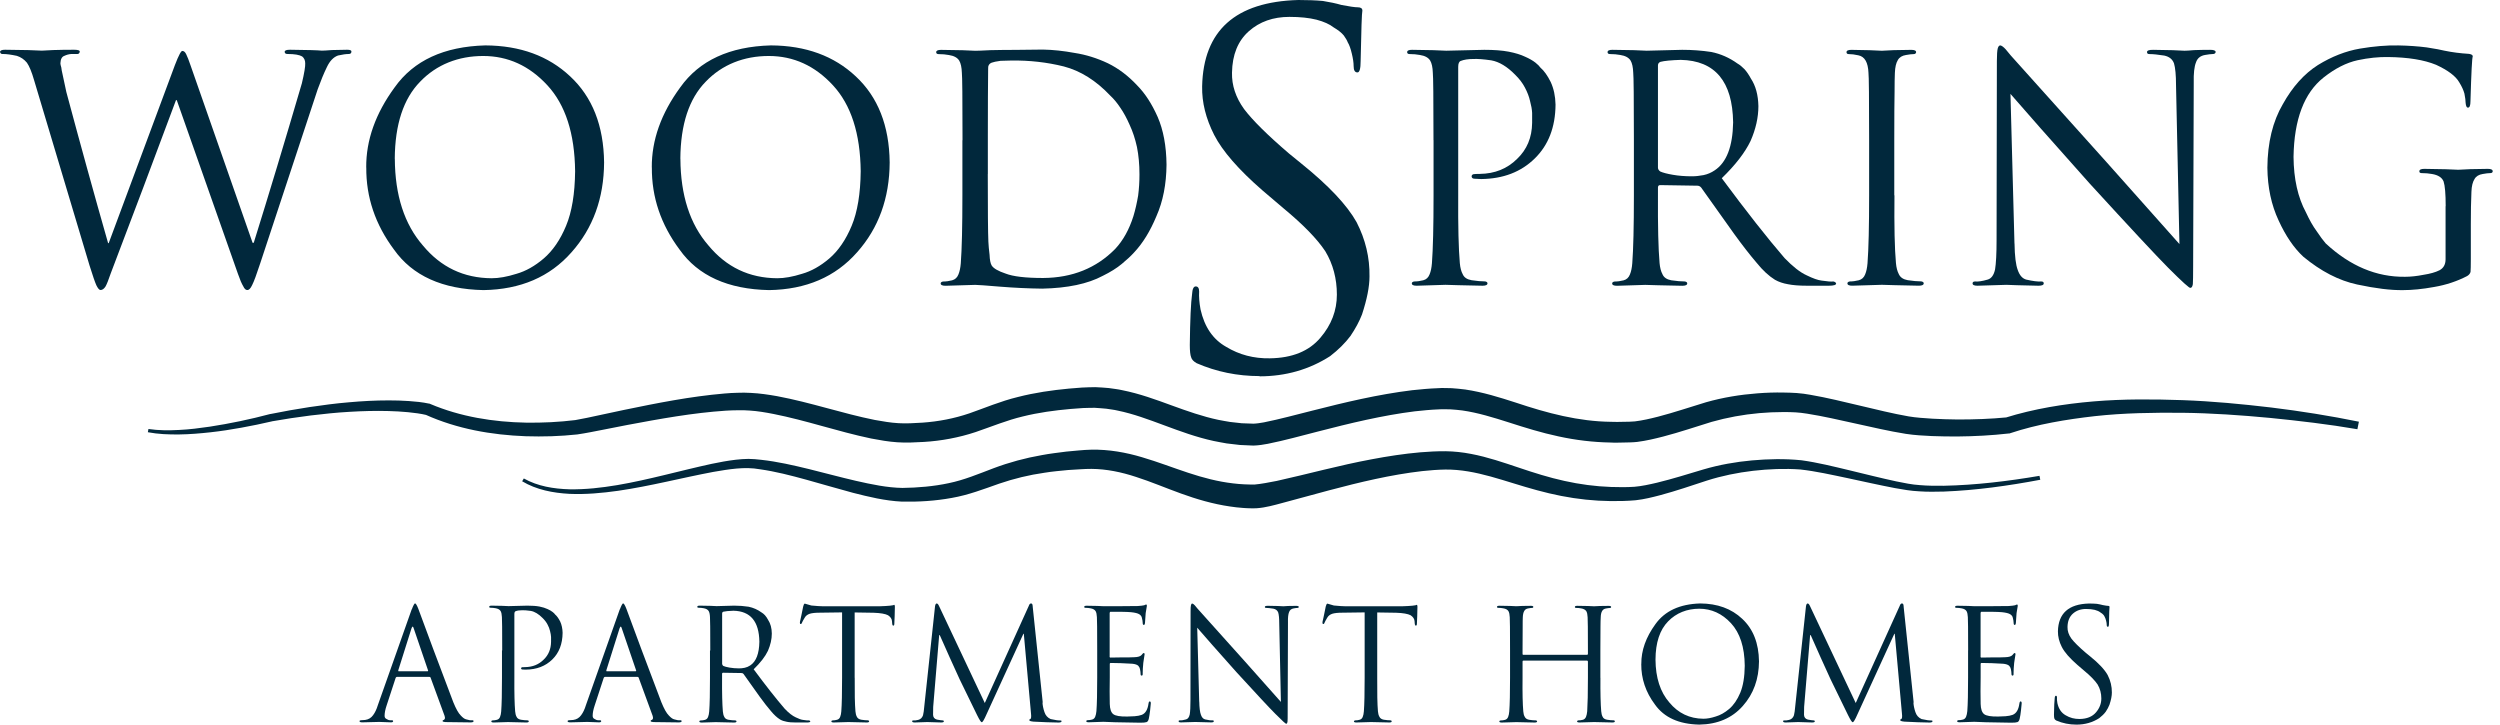 <svg width="276" height="80" viewBox="0 0 276 80" fill="none" xmlns="http://www.w3.org/2000/svg">
<path d="M27.881 26.804H28.013C29.652 21.557 31.423 15.689 33.326 9.199C33.597 8.056 33.716 7.316 33.696 6.992C33.696 6.668 33.584 6.411 33.359 6.232C33.055 6.054 32.52 5.961 31.747 5.961C31.535 5.961 31.429 5.882 31.429 5.717C31.429 5.565 31.628 5.492 32.017 5.492C33.927 5.512 35.097 5.545 35.533 5.591C35.712 5.591 36.088 5.571 36.663 5.525C37.225 5.505 37.78 5.492 38.328 5.492C38.639 5.492 38.798 5.558 38.798 5.684C38.798 5.869 38.699 5.961 38.494 5.961C38.216 5.961 37.82 6.014 37.317 6.127C36.815 6.305 36.405 6.735 36.088 7.409C35.764 8.069 35.427 8.882 35.077 9.847C32.877 16.515 30.762 22.918 28.733 29.058C28.33 30.293 28.033 31.093 27.841 31.463C27.663 31.853 27.477 32.038 27.286 32.018C27.127 32.018 26.982 31.879 26.85 31.595C26.684 31.324 26.486 30.868 26.262 30.214L19.515 11.056H19.429C17.036 17.486 14.637 23.863 12.226 30.181C11.981 30.901 11.789 31.384 11.65 31.628C11.485 31.886 11.3 32.018 11.095 32.018C10.963 32.018 10.811 31.846 10.639 31.496C10.481 31.146 10.23 30.412 9.879 29.289L3.767 8.862C3.509 7.964 3.245 7.316 2.974 6.926C2.67 6.556 2.3 6.305 1.864 6.166C1.249 6.034 0.734 5.961 0.317 5.961C0.139 5.981 0.033 5.902 0 5.717C0.033 5.565 0.218 5.492 0.555 5.492C2.63 5.512 3.985 5.545 4.626 5.591C4.804 5.591 5.234 5.571 5.908 5.525C6.549 5.505 7.302 5.492 8.181 5.492C8.617 5.492 8.829 5.565 8.802 5.717C8.783 5.902 8.664 5.981 8.452 5.961H7.864C7.593 5.981 7.342 6.054 7.104 6.166C6.833 6.259 6.688 6.53 6.668 6.992C6.668 7.085 6.701 7.237 6.767 7.448C6.787 7.653 6.833 7.891 6.899 8.169C7.011 8.717 7.15 9.378 7.322 10.151C8.862 15.894 10.395 21.458 11.935 26.844H12.001L19.303 7.204C19.739 6.061 20.023 5.538 20.162 5.631C20.308 5.631 20.44 5.75 20.552 5.981C20.684 6.246 20.849 6.662 21.041 7.23L27.887 26.811L27.881 26.804Z" fill="#01283C"/>
<path d="M40.43 18.486C40.41 15.479 41.454 12.532 43.575 9.638C45.684 6.677 49.014 5.137 53.581 5.012C57.427 5.032 60.546 6.175 62.945 8.428C65.396 10.708 66.645 13.873 66.692 17.931C66.672 21.876 65.469 25.187 63.09 27.857C60.698 30.573 57.466 31.961 53.382 32.027C48.842 31.934 45.545 30.447 43.496 27.553C41.434 24.791 40.41 21.77 40.437 18.486H40.43ZM43.589 17.528C43.609 21.566 44.646 24.758 46.688 27.103C48.671 29.496 51.195 30.698 54.275 30.718C55.081 30.718 55.993 30.553 57.017 30.229C58.041 29.938 59.039 29.377 60.017 28.544C61.015 27.692 61.848 26.489 62.495 24.929C63.136 23.39 63.467 21.387 63.493 18.902C63.447 14.739 62.429 11.58 60.427 9.413C58.438 7.259 56.078 6.181 53.343 6.181C50.607 6.181 48.195 7.126 46.391 9.01C44.54 10.893 43.609 13.735 43.582 17.521L43.589 17.528Z" fill="#01283C"/>
<path d="M71.958 18.486C71.939 15.479 72.983 12.532 75.104 9.638C77.212 6.677 80.543 5.137 85.109 5.012C88.955 5.032 92.074 6.175 94.473 8.428C96.925 10.708 98.174 13.873 98.22 17.931C98.2 21.876 96.997 25.187 94.618 27.857C92.226 30.573 88.995 31.961 84.911 32.027C80.371 31.934 77.073 30.447 75.025 27.553C72.963 24.791 71.939 21.77 71.965 18.486H71.958ZM75.117 17.528C75.137 21.566 76.174 24.758 78.216 27.103C80.199 29.496 82.723 30.698 85.803 30.718C86.609 30.718 87.521 30.553 88.545 30.229C89.57 29.938 90.567 29.377 91.546 28.544C92.543 27.692 93.376 26.489 94.024 24.929C94.665 23.39 94.995 21.387 95.022 18.902C94.975 14.739 93.958 11.58 91.955 9.413C89.966 7.259 87.607 6.181 84.871 6.181C82.135 6.181 79.723 7.126 77.919 9.01C76.069 10.893 75.137 13.735 75.111 17.521L75.117 17.528Z" fill="#01283C"/>
<path d="M106.262 15.484C106.262 10.858 106.236 8.38 106.19 8.043C106.17 7.435 106.071 6.986 105.899 6.695C105.701 6.371 105.324 6.16 104.756 6.074C104.405 6.008 104.035 5.975 103.632 5.975C103.447 5.975 103.355 5.902 103.355 5.763C103.355 5.592 103.533 5.506 103.89 5.506C105.826 5.526 107.082 5.559 107.67 5.605C107.908 5.605 108.463 5.585 109.329 5.539C110.194 5.519 111.139 5.506 112.164 5.506C113.029 5.506 114.02 5.492 115.131 5.473C116.247 5.492 117.417 5.618 118.633 5.843C119.882 6.034 121.111 6.418 122.314 6.986C123.49 7.561 124.561 8.374 125.539 9.424C126.405 10.297 127.164 11.46 127.805 12.907C128.433 14.354 128.764 16.112 128.784 18.187C128.764 20.341 128.394 22.231 127.673 23.857C126.986 25.516 126.16 26.864 125.182 27.895C124.845 28.265 124.402 28.681 123.847 29.137C123.292 29.6 122.592 30.036 121.746 30.452C120.094 31.338 117.867 31.807 115.065 31.866C113.531 31.847 111.985 31.774 110.419 31.648C108.846 31.516 107.928 31.45 107.663 31.45C106.989 31.47 105.899 31.503 104.385 31.549C104.029 31.549 103.85 31.463 103.85 31.291C103.85 31.186 103.936 31.113 104.108 31.08C104.445 31.08 104.775 31.034 105.112 30.948C105.449 30.855 105.681 30.637 105.813 30.294C105.945 29.976 106.031 29.567 106.071 29.064C106.19 27.492 106.249 24.994 106.249 21.564V15.491L106.262 15.484ZM109.051 19.211C109.051 23.203 109.071 25.694 109.117 26.686C109.137 27.122 109.183 27.604 109.249 28.133C109.269 28.694 109.348 29.084 109.481 29.309C109.685 29.633 110.201 29.93 111.014 30.201C111.84 30.525 113.221 30.69 115.157 30.69C118.389 30.67 121.045 29.593 123.12 27.479C123.992 26.547 124.66 25.344 125.129 23.864C125.347 23.137 125.519 22.377 125.651 21.59C125.75 20.837 125.797 20.057 125.797 19.251C125.797 18.154 125.704 17.143 125.519 16.224C125.321 15.326 125.056 14.52 124.719 13.799C124.402 13.072 124.059 12.431 123.675 11.883C123.325 11.354 122.962 10.918 122.585 10.568C121.006 8.896 119.294 7.819 117.444 7.336C115.593 6.874 113.664 6.656 111.648 6.682C111.298 6.682 110.901 6.695 110.459 6.715C109.989 6.781 109.666 6.847 109.481 6.92C109.196 7.032 109.064 7.264 109.091 7.607C109.071 9.299 109.058 11.744 109.058 14.942V19.218L109.051 19.211Z" fill="#01283C"/>
<path d="M158.257 15.472C158.257 10.853 158.23 8.375 158.184 8.038C158.164 7.43 158.065 6.98 157.893 6.689C157.695 6.366 157.319 6.154 156.75 6.068C156.4 6.002 156.03 5.969 155.627 5.969C155.442 5.969 155.349 5.896 155.349 5.758C155.349 5.586 155.528 5.5 155.885 5.5C157.755 5.52 159.01 5.553 159.664 5.599C160.662 5.579 162.063 5.546 163.867 5.5C164.931 5.5 165.83 5.566 166.557 5.705C167.297 5.85 167.899 6.035 168.368 6.26C168.837 6.465 169.214 6.683 169.511 6.914C169.769 7.119 169.954 7.304 170.066 7.469C170.463 7.806 170.839 8.335 171.196 9.049C171.533 9.776 171.712 10.615 171.731 11.553C171.712 14.045 170.945 16.02 169.438 17.494C167.918 18.988 165.949 19.741 163.524 19.767C163.306 19.767 163.074 19.754 162.823 19.734C162.605 19.734 162.486 19.655 162.466 19.49C162.466 19.358 162.533 19.272 162.665 19.232C162.797 19.212 163.028 19.199 163.365 19.199C165.03 19.179 166.398 18.624 167.482 17.547C168.573 16.509 169.128 15.188 169.147 13.562V12.465C169.128 12.069 169.048 11.633 168.916 11.15C168.81 10.668 168.619 10.172 168.348 9.663C168.097 9.181 167.74 8.705 167.271 8.249C166.392 7.35 165.513 6.822 164.641 6.663C163.768 6.538 163.121 6.491 162.698 6.511C162.096 6.511 161.621 6.584 161.264 6.729C161.079 6.795 160.986 7.013 160.986 7.383V21.552C160.966 24.975 161.026 27.479 161.165 29.052C161.211 29.561 161.317 29.971 161.488 30.281C161.64 30.632 161.964 30.85 162.466 30.936C163.041 31.021 163.537 31.068 163.96 31.068C164.132 31.101 164.218 31.173 164.218 31.279C164.218 31.451 164.039 31.544 163.682 31.544C161.495 31.497 160.127 31.471 159.585 31.444C158.971 31.464 157.907 31.497 156.4 31.544C156.043 31.544 155.865 31.458 155.865 31.286C155.865 31.18 155.951 31.107 156.122 31.074C156.459 31.074 156.79 31.028 157.127 30.942C157.464 30.856 157.695 30.632 157.827 30.288C157.96 29.971 158.045 29.568 158.085 29.059C158.204 27.486 158.264 24.995 158.264 21.572V15.479L158.257 15.472Z" fill="#01283C"/>
<path d="M180.382 15.485C180.382 10.859 180.355 8.375 180.309 8.038C180.289 7.43 180.19 6.98 180.018 6.689C179.82 6.366 179.443 6.154 178.875 6.068C178.525 6.002 178.155 5.969 177.752 5.969C177.567 5.969 177.474 5.896 177.474 5.758C177.474 5.586 177.652 5.5 178.009 5.5C179.939 5.52 181.201 5.553 181.789 5.599C182.767 5.579 184.076 5.546 185.715 5.5C186.812 5.5 187.882 5.579 188.926 5.738C189.97 5.949 190.935 6.379 191.827 7.02C192.065 7.152 192.323 7.364 192.594 7.641C192.845 7.919 193.076 8.262 193.294 8.665C193.83 9.472 194.101 10.489 194.127 11.712C194.127 12.967 193.836 14.256 193.261 15.565C192.64 16.853 191.583 18.221 190.083 19.675C192.799 23.343 195.112 26.283 197.022 28.497C197.933 29.442 198.746 30.076 199.467 30.4C200.154 30.737 200.696 30.929 201.092 30.975C201.746 31.074 202.176 31.107 202.394 31.074C202.566 31.107 202.672 31.18 202.705 31.286C202.725 31.458 202.454 31.544 201.892 31.544H199.526C198.614 31.544 197.9 31.484 197.392 31.378C196.856 31.286 196.381 31.127 195.958 30.889C195.284 30.473 194.603 29.845 193.922 28.999C193.209 28.167 192.382 27.109 191.444 25.814C189.871 23.613 188.655 21.909 187.809 20.706C187.697 20.574 187.558 20.501 187.387 20.501L183.283 20.435C183.118 20.435 183.038 20.527 183.038 20.706V21.532C183.018 24.962 183.078 27.466 183.217 29.046C183.263 29.554 183.369 29.964 183.54 30.281C183.692 30.632 184.01 30.85 184.499 30.942C185.087 31.028 185.589 31.074 186.012 31.074C186.184 31.107 186.27 31.18 186.27 31.286C186.27 31.458 186.091 31.55 185.734 31.55C183.534 31.504 182.166 31.477 181.637 31.451C181.082 31.471 180.045 31.504 178.518 31.55C178.161 31.55 177.983 31.464 177.983 31.292C177.983 31.187 178.069 31.114 178.241 31.081C178.578 31.081 178.908 31.035 179.245 30.949C179.582 30.863 179.813 30.638 179.946 30.294C180.078 29.977 180.164 29.574 180.203 29.065C180.322 27.493 180.382 25.001 180.382 21.578V15.498V15.485ZM183.038 18.505C183.038 18.664 183.118 18.803 183.283 18.928C183.567 19.06 184.036 19.186 184.69 19.298C185.331 19.411 186.032 19.463 186.798 19.463C187.202 19.463 187.624 19.417 188.074 19.331C188.51 19.239 188.92 19.067 189.296 18.809C190.611 17.944 191.292 16.179 191.338 13.509C191.272 8.989 189.343 6.689 185.556 6.61C184.485 6.643 183.745 6.716 183.316 6.828C183.131 6.894 183.038 7.033 183.038 7.231V18.505Z" fill="#01283C"/>
<path d="M209.148 21.562C209.115 24.985 209.168 27.477 209.313 29.049C209.359 29.552 209.465 29.961 209.637 30.279C209.802 30.629 210.126 30.847 210.615 30.933C211.19 31.019 211.692 31.065 212.115 31.065C212.287 31.098 212.379 31.171 212.379 31.276C212.379 31.448 212.201 31.541 211.844 31.541C209.657 31.495 208.295 31.468 207.76 31.442C207.086 31.462 205.996 31.495 204.489 31.541C204.132 31.541 203.954 31.455 203.954 31.283C203.954 31.177 204.039 31.105 204.211 31.072C204.548 31.072 204.879 31.025 205.216 30.939C205.553 30.847 205.784 30.629 205.916 30.285C206.048 29.968 206.134 29.558 206.174 29.056C206.293 27.483 206.352 24.985 206.352 21.556V15.489C206.352 10.863 206.326 8.379 206.28 8.042C206.233 6.885 205.863 6.237 205.156 6.105C204.753 6.013 204.403 5.973 204.112 5.973C203.94 5.973 203.854 5.9 203.854 5.762C203.854 5.59 204.033 5.504 204.39 5.504C205.982 5.524 207.106 5.557 207.753 5.603C207.905 5.603 208.342 5.583 209.068 5.537C209.809 5.517 210.45 5.504 211.005 5.504C211.362 5.504 211.54 5.59 211.54 5.762C211.52 5.9 211.428 5.973 211.276 5.973C211.071 5.973 210.787 6.006 210.423 6.072C210 6.138 209.696 6.323 209.524 6.627C209.326 6.945 209.22 7.414 209.194 8.042C209.174 8.491 209.161 9.185 209.161 10.13C209.141 11.095 209.128 12.885 209.128 15.496V21.569L209.148 21.562Z" fill="#01283C"/>
<path d="M222.404 26.885C222.424 28.267 222.543 29.238 222.761 29.813C222.966 30.408 223.283 30.758 223.706 30.87C224.433 31.035 224.988 31.108 225.371 31.075C225.543 31.075 225.629 31.148 225.629 31.287C225.629 31.458 225.437 31.544 225.041 31.544C223.058 31.498 221.882 31.472 221.512 31.445C221.043 31.465 219.979 31.498 218.307 31.544C217.95 31.544 217.772 31.458 217.772 31.287C217.772 31.148 217.864 31.075 218.049 31.075C218.373 31.108 218.836 31.042 219.424 30.87C219.84 30.758 220.118 30.381 220.256 29.74C220.362 29.093 220.422 28.009 220.422 26.489L220.455 6.743C220.455 6.049 220.488 5.573 220.554 5.329C220.62 5.117 220.712 5.012 220.831 5.012C220.983 5.032 221.181 5.177 221.419 5.435C221.624 5.679 221.816 5.91 221.988 6.122C223.217 7.503 226.752 11.442 232.594 17.938C236.387 22.193 239.057 25.194 240.61 26.945L240.233 9.406C240.233 8.283 240.154 7.483 240.009 6.994C239.837 6.532 239.473 6.247 238.932 6.135C238.224 6.023 237.683 5.97 237.299 5.97C237.101 5.97 237.015 5.891 237.035 5.725C237.035 5.573 237.26 5.501 237.702 5.501C239.427 5.521 240.584 5.554 241.172 5.6C241.37 5.6 241.72 5.58 242.229 5.534C242.738 5.514 243.333 5.501 244.007 5.501C244.39 5.501 244.588 5.573 244.608 5.725C244.608 5.891 244.483 5.97 244.231 5.97C244.079 5.97 243.808 6.003 243.432 6.069C242.916 6.162 242.586 6.433 242.434 6.895C242.249 7.358 242.163 8.104 242.189 9.135L242.123 29.337C242.123 30.414 242.11 31.095 242.09 31.372C242.044 31.643 241.958 31.776 241.826 31.776C241.76 31.875 240.947 31.141 239.381 29.575C238.066 28.253 235.165 25.141 230.678 20.237C226.376 15.413 223.468 12.122 221.955 10.364L222.397 26.885H222.404Z" fill="#01283C"/>
<path d="M270.004 22.765C270.004 21.411 269.925 20.499 269.773 20.036C269.601 19.6 269.171 19.322 268.497 19.21C268.141 19.144 267.757 19.111 267.354 19.111C267.182 19.111 267.096 19.045 267.096 18.919C267.096 18.734 267.275 18.642 267.632 18.642C269.561 18.662 270.817 18.701 271.392 18.741C271.557 18.741 272 18.721 272.727 18.675C273.467 18.655 274.108 18.642 274.663 18.642C275.02 18.642 275.198 18.734 275.198 18.919C275.178 19.052 275.086 19.111 274.921 19.111C274.722 19.111 274.445 19.144 274.088 19.21C273.665 19.276 273.361 19.461 273.189 19.765C272.984 20.082 272.866 20.552 272.846 21.179C272.799 22.19 272.78 23.387 272.78 24.761V28.614C272.78 29.354 272.766 29.823 272.747 30.028C272.681 30.233 272.548 30.378 272.357 30.484C271.26 31.052 270.05 31.455 268.742 31.68C267.44 31.918 266.284 32.03 265.286 32.03C263.951 32.05 262.266 31.845 260.23 31.409C258.208 30.973 256.232 29.949 254.296 28.349C253.252 27.385 252.34 26.05 251.56 24.345C250.754 22.627 250.344 20.69 250.318 18.523C250.338 15.741 250.913 13.395 252.029 11.492C253.093 9.582 254.382 8.148 255.895 7.183C257.428 6.238 258.975 5.637 260.541 5.366C262.074 5.108 263.488 4.989 264.777 5.015C265.887 5.035 266.931 5.108 267.909 5.233C268.887 5.385 269.542 5.511 269.879 5.597C270.724 5.775 271.63 5.888 272.581 5.947C272.872 5.993 273.011 6.092 272.991 6.244C272.912 6.377 272.833 8.016 272.74 11.155C272.74 11.663 272.641 11.901 272.449 11.881C272.317 11.881 272.238 11.71 272.205 11.359C272.205 11.115 272.158 10.771 272.073 10.335C271.967 9.945 271.775 9.529 271.504 9.093C271.114 8.405 270.262 7.764 268.947 7.156C267.612 6.608 265.847 6.324 263.66 6.297C262.616 6.278 261.493 6.39 260.283 6.648C259.041 6.919 257.785 7.56 256.516 8.564C254.375 10.269 253.272 13.183 253.206 17.314C253.226 19.745 253.681 21.794 254.58 23.453C254.964 24.285 255.353 24.973 255.757 25.521C256.14 26.096 256.47 26.539 256.754 26.869C259.451 29.374 262.371 30.596 265.517 30.557C266.138 30.557 266.819 30.484 267.559 30.338C268.286 30.226 268.874 30.061 269.323 29.836C269.766 29.598 269.991 29.195 269.991 28.627V22.772L270.004 22.765Z" fill="#01283C"/>
<path d="M45.459 67.283C45.637 66.821 45.756 66.603 45.822 66.622C45.902 66.603 46.027 66.807 46.192 67.237C47.091 69.695 48.373 73.125 50.045 77.526C50.343 78.253 50.613 78.742 50.871 78.993C51.102 79.244 51.301 79.383 51.466 79.416C51.73 79.502 51.948 79.535 52.127 79.515C52.233 79.515 52.285 79.548 52.285 79.621C52.272 79.707 52.166 79.753 51.955 79.753C51.532 79.753 50.673 79.74 49.364 79.72C49.034 79.72 48.862 79.68 48.862 79.608C48.862 79.535 48.902 79.496 48.981 79.489C49.034 79.469 49.08 79.416 49.113 79.337C49.133 79.271 49.127 79.165 49.08 79.026L47.541 74.823C47.521 74.757 47.468 74.724 47.395 74.724H43.846C43.767 74.724 43.708 74.77 43.675 74.856L42.683 77.883C42.531 78.326 42.459 78.709 42.459 79.026C42.459 79.198 42.531 79.317 42.683 79.383C42.809 79.469 42.941 79.515 43.087 79.515H43.245C43.351 79.515 43.404 79.548 43.404 79.621C43.391 79.707 43.311 79.747 43.159 79.747C42.617 79.727 42.188 79.707 41.871 79.7C41.553 79.714 40.932 79.727 40.007 79.747C39.796 79.747 39.69 79.707 39.69 79.621C39.703 79.548 39.749 79.515 39.835 79.515C39.994 79.515 40.152 79.502 40.318 79.482C40.688 79.429 40.978 79.251 41.19 78.954C41.401 78.669 41.573 78.313 41.705 77.876L45.452 67.27L45.459 67.283ZM47.177 74.11C47.256 74.11 47.283 74.07 47.25 73.991L45.677 69.378C45.604 69.114 45.518 69.114 45.426 69.378L43.972 73.991C43.952 74.07 43.972 74.11 44.018 74.11H47.17H47.177Z" fill="#01283C"/>
<path d="M55.444 71.806C55.444 69.52 55.431 68.291 55.411 68.126C55.398 67.828 55.352 67.603 55.266 67.458C55.167 67.299 54.982 67.194 54.704 67.147C54.532 67.114 54.347 67.095 54.149 67.095C54.056 67.095 54.01 67.061 54.01 66.989C54.01 66.903 54.096 66.863 54.275 66.863C55.2 66.876 55.821 66.89 56.145 66.916C56.64 66.903 57.334 66.89 58.226 66.863C58.755 66.863 59.198 66.896 59.555 66.962C59.918 67.035 60.215 67.128 60.447 67.24C60.678 67.339 60.863 67.451 61.008 67.564C61.141 67.663 61.227 67.755 61.286 67.841C61.484 68.007 61.669 68.271 61.848 68.621C62.013 68.985 62.099 69.394 62.112 69.864C62.099 71.099 61.722 72.077 60.975 72.804C60.222 73.544 59.251 73.914 58.048 73.928C57.942 73.928 57.823 73.928 57.704 73.914C57.599 73.914 57.539 73.875 57.526 73.795C57.526 73.729 57.559 73.69 57.625 73.663C57.691 73.65 57.803 73.65 57.975 73.65C58.801 73.637 59.475 73.366 60.011 72.831C60.553 72.322 60.824 71.661 60.837 70.861V70.32C60.824 70.128 60.791 69.91 60.724 69.665C60.672 69.427 60.579 69.183 60.44 68.932C60.315 68.694 60.136 68.456 59.905 68.231C59.469 67.788 59.033 67.524 58.603 67.445C58.173 67.385 57.85 67.359 57.638 67.372C57.341 67.372 57.103 67.405 56.925 67.478C56.832 67.511 56.786 67.617 56.786 67.802V74.813C56.773 76.511 56.806 77.747 56.872 78.527C56.892 78.778 56.944 78.983 57.03 79.135C57.103 79.307 57.268 79.412 57.513 79.459C57.797 79.505 58.041 79.525 58.253 79.525C58.339 79.538 58.378 79.578 58.378 79.631C58.378 79.716 58.292 79.763 58.114 79.763C57.03 79.743 56.356 79.723 56.085 79.716C55.781 79.73 55.253 79.743 54.506 79.763C54.328 79.763 54.242 79.723 54.242 79.637C54.242 79.584 54.281 79.551 54.367 79.531C54.532 79.531 54.697 79.512 54.863 79.465C55.028 79.419 55.147 79.313 55.206 79.142C55.273 78.983 55.312 78.785 55.332 78.534C55.391 77.754 55.418 76.525 55.418 74.826V71.813L55.444 71.806Z" fill="#01283C"/>
<path d="M68.43 67.283C68.608 66.821 68.727 66.603 68.793 66.622C68.873 66.603 68.998 66.807 69.163 67.237C70.062 69.695 71.344 73.125 73.016 77.526C73.313 78.253 73.584 78.742 73.842 78.993C74.073 79.244 74.272 79.383 74.437 79.416C74.701 79.502 74.919 79.535 75.098 79.515C75.203 79.515 75.256 79.548 75.256 79.621C75.243 79.707 75.137 79.753 74.926 79.753C74.503 79.753 73.644 79.74 72.335 79.72C72.005 79.72 71.833 79.68 71.833 79.608C71.833 79.535 71.873 79.496 71.952 79.489C72.005 79.469 72.051 79.416 72.084 79.337C72.104 79.271 72.097 79.165 72.051 79.026L70.511 74.823C70.492 74.757 70.439 74.724 70.366 74.724H66.817C66.738 74.724 66.678 74.77 66.645 74.856L65.654 77.883C65.502 78.326 65.43 78.709 65.43 79.026C65.43 79.198 65.502 79.317 65.654 79.383C65.78 79.469 65.912 79.515 66.057 79.515H66.216C66.322 79.515 66.374 79.548 66.374 79.621C66.361 79.707 66.282 79.747 66.13 79.747C65.588 79.727 65.159 79.707 64.841 79.7C64.524 79.714 63.903 79.727 62.978 79.747C62.766 79.747 62.661 79.707 62.661 79.621C62.674 79.548 62.72 79.515 62.806 79.515C62.965 79.515 63.123 79.502 63.288 79.482C63.658 79.429 63.949 79.251 64.161 78.954C64.372 78.669 64.544 78.313 64.676 77.876L68.423 67.27L68.43 67.283ZM70.148 74.11C70.227 74.11 70.254 74.07 70.221 73.991L68.648 69.378C68.575 69.114 68.489 69.114 68.397 69.378L66.943 73.991C66.923 74.07 66.943 74.11 66.989 74.11H70.141H70.148Z" fill="#01283C"/>
<path d="M78.415 71.813C78.415 69.52 78.402 68.291 78.382 68.126C78.369 67.828 78.323 67.603 78.237 67.458C78.138 67.299 77.952 67.194 77.675 67.147C77.503 67.114 77.318 67.095 77.12 67.095C77.027 67.095 76.981 67.061 76.981 66.989C76.981 66.903 77.067 66.863 77.245 66.863C78.204 66.876 78.825 66.89 79.115 66.916C79.598 66.903 80.246 66.89 81.058 66.863C81.6 66.863 82.129 66.903 82.644 66.982C83.16 67.088 83.636 67.299 84.078 67.617C84.197 67.683 84.323 67.788 84.455 67.927C84.581 68.066 84.693 68.238 84.799 68.436C85.063 68.839 85.202 69.341 85.208 69.943C85.208 70.564 85.063 71.198 84.779 71.853C84.475 72.494 83.946 73.168 83.206 73.888C84.548 75.705 85.697 77.159 86.642 78.256C87.092 78.725 87.495 79.036 87.852 79.195C88.189 79.36 88.46 79.459 88.658 79.479C88.982 79.531 89.193 79.545 89.306 79.531C89.391 79.545 89.444 79.584 89.458 79.637C89.471 79.723 89.332 79.763 89.054 79.763H87.885C87.435 79.763 87.079 79.736 86.827 79.677C86.563 79.631 86.325 79.551 86.12 79.432C85.79 79.228 85.453 78.917 85.109 78.501C84.752 78.091 84.343 77.562 83.88 76.928C83.1 75.837 82.499 74.998 82.083 74.403C82.03 74.337 81.957 74.304 81.871 74.304L79.836 74.271C79.757 74.271 79.717 74.317 79.717 74.403V74.813C79.704 76.511 79.737 77.754 79.803 78.534C79.823 78.785 79.875 78.99 79.961 79.142C80.034 79.313 80.193 79.426 80.437 79.465C80.728 79.512 80.979 79.531 81.184 79.531C81.27 79.545 81.309 79.584 81.309 79.637C81.309 79.723 81.224 79.769 81.045 79.769C79.955 79.75 79.281 79.73 79.016 79.723C78.745 79.736 78.23 79.75 77.47 79.769C77.292 79.769 77.206 79.73 77.206 79.644C77.206 79.591 77.245 79.558 77.331 79.538C77.496 79.538 77.662 79.518 77.827 79.472C77.992 79.426 78.111 79.32 78.171 79.148C78.237 78.99 78.276 78.791 78.296 78.54C78.356 77.76 78.382 76.531 78.382 74.833V71.826L78.415 71.813ZM79.73 73.306C79.73 73.386 79.77 73.452 79.849 73.518C79.988 73.584 80.219 73.644 80.543 73.703C80.86 73.756 81.21 73.789 81.587 73.789C81.785 73.789 81.997 73.769 82.215 73.723C82.433 73.677 82.631 73.591 82.823 73.465C83.477 73.035 83.814 72.163 83.834 70.841C83.801 68.601 82.849 67.465 80.972 67.425C80.444 67.445 80.074 67.478 79.862 67.531C79.77 67.564 79.724 67.63 79.724 67.729V73.313L79.73 73.306Z" fill="#01283C"/>
<path d="M94.361 74.818C94.347 76.51 94.374 77.745 94.44 78.525C94.46 78.776 94.513 78.975 94.599 79.133C94.678 79.305 94.843 79.411 95.081 79.457C95.365 79.503 95.616 79.523 95.821 79.523C95.907 79.536 95.953 79.576 95.953 79.629C95.953 79.715 95.867 79.761 95.696 79.761C94.605 79.741 93.931 79.721 93.667 79.715C93.336 79.728 92.794 79.741 92.048 79.761C91.869 79.761 91.783 79.721 91.783 79.635C91.783 79.582 91.83 79.549 91.922 79.53C92.081 79.53 92.246 79.51 92.411 79.463C92.576 79.417 92.695 79.311 92.755 79.14C92.821 78.981 92.861 78.783 92.88 78.532C92.94 77.752 92.966 76.516 92.966 74.825V67.608L90.521 67.641C90.019 67.641 89.642 67.681 89.391 67.76C89.14 67.846 88.955 67.985 88.836 68.196C88.677 68.461 88.585 68.632 88.552 68.718C88.512 68.844 88.453 68.903 88.387 68.89C88.334 68.89 88.307 68.837 88.307 68.732C88.307 68.679 88.327 68.56 88.374 68.388C88.413 68.236 88.453 68.044 88.493 67.833C88.592 67.364 88.651 67.073 88.671 66.96C88.71 66.775 88.77 66.67 88.843 66.637C88.915 66.656 89.16 66.729 89.57 66.848C90.138 66.901 90.574 66.934 90.878 66.934H97.077C98.088 66.901 98.63 66.848 98.709 66.769C98.769 66.782 98.795 66.848 98.795 66.967C98.782 67.754 98.762 68.381 98.735 68.844C98.735 68.996 98.696 69.069 98.623 69.069C98.55 69.082 98.504 68.983 98.491 68.778L98.478 68.593C98.465 68.329 98.319 68.11 98.041 67.925C97.744 67.767 97.209 67.674 96.442 67.648L94.354 67.615V74.838L94.361 74.818Z" fill="#01283C"/>
<path d="M115.091 77.574C115.111 77.904 115.184 78.248 115.309 78.618C115.428 78.981 115.653 79.233 115.99 79.385C116.505 79.504 116.869 79.55 117.067 79.537C117.153 79.537 117.199 79.563 117.199 79.622C117.186 79.722 117.074 79.768 116.856 79.768C116.063 79.755 115.144 79.728 114.1 79.669C113.77 79.636 113.618 79.583 113.637 79.497C113.637 79.431 113.677 79.391 113.756 79.378C113.842 79.325 113.862 79.12 113.822 78.763L113.029 69.968H112.983L108.926 78.829C108.648 79.464 108.47 79.761 108.384 79.728C108.311 79.748 108.139 79.49 107.868 78.942C107.056 77.29 106.415 75.975 105.939 74.983C105.225 73.437 104.498 71.811 103.751 70.12H103.685L103.024 78.043C103.011 78.334 103.011 78.625 103.011 78.922C103.024 79.193 103.163 79.371 103.441 79.444C103.745 79.497 103.95 79.53 104.069 79.53C104.141 79.53 104.188 79.556 104.207 79.616C104.207 79.715 104.108 79.761 103.91 79.761C103.157 79.741 102.648 79.722 102.37 79.715C102.066 79.728 101.604 79.741 100.982 79.761C100.797 79.761 100.698 79.715 100.698 79.616C100.698 79.556 100.758 79.53 100.87 79.53C100.976 79.55 101.141 79.53 101.366 79.477C101.63 79.411 101.809 79.239 101.901 78.968C101.967 78.697 102.007 78.393 102.033 78.056L103.229 66.921C103.262 66.73 103.322 66.63 103.408 66.624C103.5 66.624 103.58 66.71 103.659 66.882L108.721 77.614L113.578 66.888C113.631 66.723 113.71 66.63 113.822 66.617C113.889 66.617 113.941 66.65 113.974 66.723C113.994 66.789 114.014 66.908 114.021 67.073L115.118 77.561L115.091 77.574Z" fill="#01283C"/>
<path d="M121.131 71.816C121.131 69.53 121.118 68.301 121.098 68.135C121.085 67.838 121.039 67.613 120.953 67.468C120.854 67.309 120.669 67.204 120.391 67.157C120.219 67.124 120.034 67.104 119.836 67.104C119.743 67.104 119.697 67.071 119.697 66.999C119.697 66.913 119.783 66.873 119.962 66.873C120.92 66.886 121.541 66.9 121.832 66.926C122.962 66.926 124.217 66.926 125.605 66.906C125.935 66.886 126.18 66.853 126.325 66.82C126.398 66.774 126.477 66.748 126.55 66.734C126.59 66.748 126.616 66.794 126.616 66.886C126.603 66.972 126.563 67.243 126.484 67.686C126.464 68.043 126.438 68.413 126.405 68.803C126.391 68.922 126.352 68.981 126.286 68.994C126.2 68.994 126.154 68.922 126.154 68.77C126.154 68.618 126.121 68.413 126.054 68.168C126.021 68.03 125.929 67.911 125.77 67.811C125.605 67.706 125.301 67.633 124.872 67.587C124.68 67.567 124.29 67.547 123.715 67.541H122.605C122.539 67.541 122.506 67.594 122.506 67.706V72.431C122.486 72.543 122.519 72.596 122.605 72.596C122.797 72.596 123.219 72.596 123.887 72.576C124.535 72.576 124.984 72.576 125.242 72.556C125.632 72.543 125.896 72.464 126.028 72.312C126.134 72.166 126.22 72.094 126.273 72.094C126.332 72.094 126.365 72.14 126.365 72.226C126.352 72.312 126.306 72.636 126.22 73.184C126.173 73.66 126.154 74.023 126.154 74.275V74.466C126.14 74.546 126.107 74.585 126.041 74.585C125.962 74.585 125.922 74.532 125.922 74.427C125.922 74.275 125.902 74.09 125.856 73.871C125.836 73.746 125.77 73.62 125.665 73.501C125.539 73.382 125.321 73.31 125.004 73.277C124.131 73.224 123.338 73.191 122.631 73.191C122.559 73.191 122.519 73.23 122.519 73.31V74.803C122.499 75.887 122.499 76.852 122.519 77.711C122.532 78.273 122.658 78.649 122.902 78.841C123.147 79.032 123.662 79.118 124.449 79.105C124.68 79.105 124.951 79.092 125.261 79.072C125.565 79.052 125.83 78.999 126.048 78.92C126.458 78.762 126.702 78.345 126.795 77.684C126.814 77.519 126.867 77.433 126.94 77.433C127.019 77.447 127.059 77.526 127.046 77.684C127.046 77.79 127.019 78.035 126.973 78.418C126.927 78.808 126.88 79.112 126.828 79.343C126.781 79.548 126.702 79.674 126.583 79.72C126.458 79.766 126.233 79.786 125.896 79.786C123.53 79.753 122.169 79.72 121.818 79.687C121.488 79.7 120.946 79.713 120.199 79.74C120.014 79.74 119.922 79.7 119.922 79.614C119.922 79.561 119.968 79.528 120.054 79.508C120.226 79.508 120.391 79.489 120.563 79.442C120.735 79.396 120.847 79.29 120.913 79.118C120.979 78.96 121.019 78.762 121.045 78.51C121.105 77.731 121.131 76.501 121.131 74.803V71.79V71.816Z" fill="#01283C"/>
<path d="M132.399 77.453C132.412 78.134 132.471 78.617 132.577 78.901C132.676 79.198 132.835 79.37 133.046 79.423C133.41 79.509 133.681 79.542 133.872 79.522C133.958 79.522 134.004 79.555 134.004 79.627C134.004 79.713 133.905 79.753 133.714 79.753C132.729 79.733 132.147 79.713 131.969 79.707C131.738 79.72 131.209 79.733 130.383 79.753C130.205 79.753 130.119 79.713 130.119 79.627C130.119 79.555 130.165 79.522 130.257 79.522C130.416 79.542 130.647 79.509 130.938 79.423C131.143 79.37 131.282 79.178 131.348 78.868C131.401 78.544 131.427 78.008 131.427 77.262L131.44 67.488C131.44 67.144 131.454 66.913 131.487 66.787C131.52 66.682 131.566 66.629 131.625 66.629C131.698 66.642 131.797 66.708 131.916 66.84C132.015 66.966 132.114 67.078 132.2 67.184C132.808 67.865 134.56 69.814 137.447 73.032C139.324 75.141 140.646 76.621 141.412 77.493L141.227 68.81C141.227 68.255 141.188 67.858 141.115 67.62C141.029 67.395 140.851 67.25 140.58 67.197C140.229 67.144 139.959 67.111 139.774 67.111C139.674 67.111 139.635 67.072 139.641 66.992C139.641 66.92 139.754 66.88 139.972 66.88C140.824 66.893 141.399 66.906 141.69 66.933C141.789 66.933 141.961 66.92 142.212 66.9C142.463 66.887 142.76 66.887 143.091 66.887C143.283 66.887 143.382 66.926 143.388 66.999C143.388 67.078 143.329 67.118 143.203 67.118C143.131 67.118 142.998 67.131 142.807 67.171C142.556 67.217 142.39 67.349 142.311 67.581C142.219 67.805 142.179 68.175 142.192 68.691L142.159 78.689C142.159 79.224 142.159 79.561 142.139 79.7C142.119 79.832 142.073 79.898 142.007 79.898C141.974 79.951 141.571 79.588 140.798 78.808C140.144 78.154 138.71 76.614 136.489 74.189C134.361 71.803 132.921 70.171 132.174 69.299L132.392 77.473L132.399 77.453Z" fill="#01283C"/>
<path d="M152.045 74.818C152.032 76.51 152.058 77.745 152.124 78.525C152.144 78.776 152.197 78.975 152.29 79.133C152.369 79.305 152.534 79.411 152.772 79.457C153.056 79.503 153.307 79.523 153.512 79.523C153.598 79.536 153.644 79.576 153.644 79.629C153.644 79.715 153.558 79.761 153.387 79.761C152.296 79.741 151.622 79.721 151.358 79.715C151.027 79.728 150.486 79.741 149.739 79.761C149.56 79.761 149.475 79.721 149.475 79.635C149.475 79.582 149.521 79.549 149.613 79.53C149.772 79.53 149.937 79.51 150.102 79.463C150.268 79.417 150.386 79.311 150.446 79.14C150.512 78.981 150.552 78.783 150.572 78.532C150.631 77.752 150.657 76.516 150.657 74.825V67.608L148.212 67.641C147.71 67.641 147.333 67.681 147.082 67.76C146.831 67.846 146.646 67.985 146.527 68.196C146.369 68.461 146.276 68.632 146.243 68.718C146.203 68.844 146.144 68.903 146.078 68.89C146.025 68.89 145.999 68.837 145.999 68.732C145.999 68.679 146.018 68.56 146.065 68.388C146.104 68.236 146.144 68.044 146.184 67.833C146.283 67.364 146.342 67.073 146.362 66.96C146.408 66.775 146.461 66.67 146.534 66.637C146.607 66.656 146.851 66.729 147.261 66.848C147.829 66.901 148.265 66.934 148.569 66.934H154.768C155.779 66.901 156.321 66.848 156.4 66.769C156.46 66.782 156.486 66.848 156.486 66.967C156.473 67.754 156.453 68.381 156.427 68.844C156.427 68.996 156.387 69.069 156.314 69.069C156.241 69.082 156.195 68.983 156.182 68.778L156.169 68.593C156.156 68.329 156.01 68.11 155.733 67.925C155.435 67.767 154.9 67.674 154.133 67.648L152.045 67.615V74.838V74.818Z" fill="#01283C"/>
<path d="M176.688 74.818C176.674 76.51 176.708 77.746 176.774 78.525C176.793 78.777 176.846 78.975 176.932 79.133C177.005 79.305 177.17 79.411 177.415 79.457C177.699 79.504 177.943 79.523 178.155 79.523C178.241 79.537 178.28 79.576 178.28 79.629C178.28 79.715 178.194 79.761 178.016 79.761C176.932 79.742 176.258 79.722 175.987 79.715C175.657 79.728 175.122 79.742 174.375 79.761C174.196 79.761 174.11 79.722 174.11 79.636C174.11 79.583 174.157 79.55 174.243 79.53C174.408 79.53 174.58 79.51 174.745 79.464C174.91 79.418 175.022 79.312 175.095 79.14C175.161 78.981 175.201 78.783 175.227 78.532C175.28 77.752 175.307 76.517 175.307 74.818V73.027C175.293 72.961 175.26 72.928 175.207 72.928H168.189C168.123 72.928 168.09 72.961 168.09 73.027V74.818C168.07 76.517 168.103 77.752 168.17 78.532C168.189 78.783 168.242 78.988 168.335 79.14C168.414 79.312 168.579 79.418 168.817 79.464C169.101 79.51 169.352 79.53 169.564 79.53C169.65 79.543 169.696 79.583 169.696 79.636C169.696 79.722 169.61 79.768 169.432 79.768C168.348 79.748 167.674 79.728 167.41 79.722C167.079 79.735 166.537 79.748 165.791 79.768C165.612 79.768 165.526 79.728 165.526 79.642C165.526 79.59 165.572 79.556 165.658 79.537C165.824 79.537 165.989 79.517 166.154 79.471C166.319 79.424 166.432 79.319 166.498 79.147C166.564 78.988 166.603 78.79 166.623 78.539C166.683 77.759 166.709 76.523 166.709 74.825V71.825C166.709 69.532 166.696 68.302 166.676 68.137C166.663 67.84 166.617 67.615 166.531 67.47C166.432 67.311 166.246 67.205 165.962 67.159C165.791 67.126 165.605 67.106 165.407 67.106C165.315 67.106 165.268 67.073 165.268 67.001C165.268 66.915 165.354 66.875 165.533 66.875C166.491 66.888 167.112 66.901 167.403 66.928C167.476 66.928 167.694 66.915 168.057 66.895C168.421 66.882 168.744 66.882 169.015 66.882C169.194 66.882 169.28 66.921 169.28 67.007C169.267 67.08 169.227 67.113 169.148 67.113C169.042 67.113 168.903 67.133 168.725 67.166C168.513 67.199 168.368 67.291 168.282 67.443C168.183 67.602 168.13 67.833 168.117 68.144C168.103 68.368 168.103 68.712 168.103 69.181C168.09 69.657 168.09 70.543 168.09 71.831V72.188C168.09 72.267 168.123 72.3 168.189 72.287H175.207C175.26 72.3 175.293 72.267 175.307 72.188V71.831C175.307 69.538 175.293 68.309 175.274 68.144C175.26 67.846 175.214 67.622 175.128 67.476C175.022 67.318 174.837 67.212 174.56 67.166C174.381 67.133 174.196 67.113 174.005 67.113C173.912 67.113 173.866 67.08 173.866 67.007C173.866 66.921 173.952 66.882 174.13 66.882C175.088 66.895 175.703 66.908 175.987 66.934C176.066 66.934 176.285 66.921 176.648 66.901C177.011 66.888 177.335 66.888 177.606 66.888C177.785 66.888 177.871 66.928 177.871 67.014C177.857 67.087 177.818 67.12 177.732 67.12C177.633 67.12 177.501 67.139 177.322 67.172C177.111 67.205 176.965 67.298 176.879 67.45C176.78 67.609 176.727 67.84 176.721 68.15C176.708 68.375 176.694 68.719 176.694 69.188C176.681 69.664 176.681 70.549 176.681 71.844V74.851L176.688 74.818Z" fill="#01283C"/>
<path d="M181.201 73.296C181.188 71.809 181.71 70.348 182.754 68.914C183.798 67.447 185.45 66.687 187.704 66.621C189.607 66.634 191.153 67.196 192.336 68.313C193.552 69.443 194.167 71.009 194.193 73.018C194.18 74.974 193.585 76.613 192.409 77.935C191.226 79.276 189.627 79.963 187.605 79.996C185.358 79.95 183.726 79.217 182.708 77.783C181.684 76.415 181.181 74.921 181.195 73.296H181.201ZM182.767 72.82C182.781 74.816 183.289 76.401 184.301 77.558C185.279 78.741 186.534 79.336 188.054 79.349C188.451 79.349 188.907 79.269 189.409 79.104C189.918 78.959 190.407 78.681 190.896 78.272C191.391 77.849 191.801 77.254 192.125 76.481C192.442 75.721 192.607 74.723 192.62 73.5C192.601 71.439 192.092 69.872 191.101 68.802C190.116 67.738 188.946 67.203 187.598 67.203C186.25 67.203 185.054 67.672 184.155 68.604C183.243 69.535 182.774 70.943 182.767 72.82Z" fill="#01283C"/>
<path d="M211.243 77.574C211.263 77.904 211.335 78.248 211.461 78.618C211.58 78.981 211.804 79.233 212.141 79.385C212.657 79.504 213.02 79.55 213.219 79.537C213.305 79.537 213.351 79.563 213.351 79.622C213.338 79.722 213.225 79.768 213.007 79.768C212.214 79.755 211.296 79.728 210.252 79.669C209.921 79.636 209.769 79.583 209.789 79.497C209.789 79.431 209.829 79.391 209.908 79.378C209.994 79.325 210.014 79.12 209.974 78.763L209.181 69.968H209.135L205.077 78.829C204.8 79.464 204.621 79.761 204.535 79.728C204.463 79.748 204.291 79.49 204.02 78.942C203.207 77.29 202.566 75.975 202.09 74.983C201.376 73.437 200.65 71.811 199.903 70.12H199.837L199.176 78.043C199.163 78.334 199.163 78.625 199.163 78.922C199.176 79.193 199.315 79.371 199.592 79.444C199.896 79.497 200.101 79.53 200.22 79.53C200.293 79.53 200.339 79.556 200.359 79.616C200.359 79.715 200.26 79.761 200.061 79.761C199.308 79.741 198.799 79.722 198.522 79.715C198.218 79.728 197.755 79.741 197.134 79.761C196.949 79.761 196.85 79.715 196.85 79.616C196.85 79.556 196.903 79.53 197.022 79.53C197.127 79.55 197.293 79.53 197.517 79.477C197.782 79.411 197.96 79.239 198.052 78.968C198.119 78.697 198.158 78.393 198.185 78.056L199.381 66.921C199.414 66.73 199.473 66.63 199.559 66.624C199.652 66.624 199.731 66.71 199.81 66.882L204.872 77.614L209.729 66.888C209.782 66.723 209.862 66.63 209.974 66.617C210.04 66.617 210.093 66.65 210.126 66.723C210.146 66.789 210.166 66.908 210.172 67.073L211.269 77.561L211.243 77.574Z" fill="#01283C"/>
<path d="M217.283 71.816C217.283 69.53 217.269 68.301 217.25 68.135C217.236 67.838 217.19 67.613 217.104 67.468C217.005 67.309 216.82 67.204 216.536 67.157C216.364 67.124 216.179 67.104 215.981 67.104C215.888 67.104 215.842 67.071 215.842 66.999C215.842 66.913 215.928 66.873 216.106 66.873C217.065 66.886 217.686 66.9 217.977 66.926C219.107 66.926 220.362 66.926 221.75 66.906C222.08 66.886 222.325 66.853 222.47 66.82C222.543 66.774 222.622 66.748 222.695 66.734C222.735 66.748 222.761 66.794 222.761 66.886C222.748 66.972 222.708 67.243 222.629 67.686C222.609 68.043 222.583 68.413 222.55 68.803C222.536 68.922 222.497 68.981 222.431 68.994C222.345 68.994 222.305 68.922 222.305 68.77C222.305 68.618 222.272 68.413 222.206 68.168C222.173 68.03 222.08 67.911 221.922 67.811C221.757 67.706 221.453 67.633 221.023 67.587C220.831 67.567 220.441 67.547 219.867 67.541H218.756C218.69 67.541 218.657 67.594 218.657 67.706V72.431C218.637 72.543 218.67 72.596 218.756 72.596C218.948 72.596 219.371 72.596 220.038 72.576C220.686 72.576 221.135 72.576 221.393 72.556C221.783 72.543 222.047 72.464 222.179 72.312C222.285 72.166 222.371 72.094 222.424 72.094C222.483 72.094 222.51 72.14 222.51 72.226C222.497 72.312 222.45 72.636 222.364 73.184C222.318 73.66 222.298 74.023 222.298 74.275V74.466C222.285 74.546 222.252 74.585 222.186 74.585C222.107 74.585 222.067 74.532 222.067 74.427C222.067 74.275 222.047 74.09 222.001 73.871C221.981 73.746 221.915 73.62 221.809 73.501C221.684 73.382 221.466 73.31 221.149 73.277C220.276 73.224 219.483 73.191 218.776 73.191C218.703 73.191 218.664 73.23 218.664 73.31V74.803C218.644 75.887 218.644 76.852 218.664 77.711C218.677 78.273 218.803 78.649 219.047 78.841C219.292 79.032 219.807 79.118 220.593 79.105C220.825 79.105 221.096 79.092 221.406 79.072C221.71 79.052 221.975 78.999 222.193 78.92C222.602 78.762 222.847 78.345 222.939 77.684C222.959 77.519 223.012 77.433 223.085 77.433C223.164 77.447 223.204 77.526 223.191 77.684C223.191 77.79 223.164 78.035 223.118 78.418C223.078 78.808 223.025 79.112 222.972 79.343C222.926 79.548 222.847 79.674 222.728 79.72C222.602 79.766 222.378 79.786 222.041 79.786C219.675 79.753 218.314 79.72 217.963 79.687C217.633 79.7 217.091 79.713 216.344 79.74C216.159 79.74 216.067 79.7 216.067 79.614C216.067 79.561 216.113 79.528 216.199 79.508C216.371 79.508 216.536 79.489 216.708 79.442C216.873 79.396 216.992 79.29 217.058 79.118C217.124 78.96 217.164 78.762 217.19 78.51C217.25 77.731 217.276 76.501 217.276 74.803V71.79L217.283 71.816Z" fill="#01283C"/>
<path d="M229.244 79.998C228.451 79.998 227.704 79.846 227.004 79.542C226.898 79.482 226.832 79.409 226.806 79.337C226.773 79.257 226.759 79.112 226.759 78.894C226.773 77.995 226.799 77.394 226.839 77.09C226.852 76.905 226.891 76.812 226.971 76.812C227.05 76.812 227.09 76.872 227.09 76.997C227.077 77.169 227.09 77.381 227.136 77.632C227.275 78.26 227.579 78.702 228.048 78.967C228.517 79.251 229.033 79.383 229.601 79.376C230.401 79.363 230.995 79.119 231.398 78.643C231.788 78.187 231.987 77.678 231.987 77.11C231.987 76.541 231.848 76.026 231.577 75.57C231.286 75.134 230.79 74.618 230.083 74.037L229.343 73.403C228.491 72.662 227.922 72.008 227.625 71.427C227.328 70.845 227.189 70.27 227.195 69.702C227.235 67.713 228.378 66.688 230.619 66.629C230.949 66.629 231.24 66.642 231.491 66.662C231.735 66.702 231.953 66.748 232.152 66.801C232.436 66.854 232.628 66.887 232.733 66.887C232.839 66.887 232.892 66.926 232.892 67.006C232.872 67.078 232.852 67.68 232.832 68.803C232.832 69.067 232.793 69.2 232.72 69.2C232.628 69.2 232.581 69.127 232.581 68.975C232.581 68.856 232.561 68.71 232.515 68.532C232.469 68.347 232.423 68.215 232.37 68.129C232.35 68.07 232.304 67.99 232.231 67.891C232.158 67.799 232.033 67.7 231.868 67.6C231.729 67.488 231.524 67.402 231.26 67.329C230.995 67.263 230.671 67.23 230.295 67.23C229.72 67.23 229.237 67.402 228.854 67.739C228.464 68.083 228.266 68.572 228.253 69.213C228.24 69.662 228.385 70.092 228.682 70.501C228.986 70.898 229.515 71.427 230.275 72.074L230.738 72.451C231.696 73.224 232.343 73.911 232.687 74.526C233.004 75.141 233.156 75.788 233.15 76.456C233.15 76.819 233.064 77.268 232.885 77.804C232.786 78.055 232.654 78.306 232.476 78.57C232.291 78.821 232.046 79.059 231.755 79.284C231.015 79.76 230.176 79.998 229.244 79.998Z" fill="#01283C"/>
<path d="M139.066 41.52C136.608 41.52 134.288 41.044 132.114 40.099C131.777 39.908 131.572 39.696 131.506 39.452C131.407 39.207 131.354 38.751 131.354 38.084C131.387 35.295 131.473 33.425 131.605 32.473C131.638 31.905 131.771 31.621 132.008 31.621C132.26 31.621 132.385 31.813 132.385 32.189C132.352 32.725 132.398 33.379 132.537 34.152C132.973 36.101 133.918 37.476 135.365 38.289C136.813 39.168 138.419 39.591 140.19 39.558C142.668 39.525 144.525 38.765 145.774 37.284C146.983 35.87 147.591 34.284 147.591 32.526C147.591 30.768 147.168 29.156 146.315 27.742C145.417 26.381 143.87 24.794 141.683 22.984L139.377 21.021C136.74 18.728 134.962 16.686 134.044 14.895C133.125 13.085 132.682 11.3 132.716 9.542C132.848 3.37 136.39 0.192 143.342 0C144.359 0 145.265 0.033 146.045 0.106C146.798 0.225 147.479 0.37 148.1 0.548C148.985 0.72 149.587 0.806 149.904 0.806C150.234 0.806 150.406 0.925 150.406 1.17C150.347 1.394 150.281 3.258 150.214 6.754C150.214 7.58 150.095 7.996 149.864 7.996C149.58 7.996 149.441 7.765 149.441 7.296C149.441 6.932 149.375 6.476 149.243 5.928C149.111 5.359 148.959 4.943 148.787 4.665C148.721 4.474 148.576 4.229 148.357 3.919C148.12 3.628 147.743 3.324 147.227 3.02C146.791 2.676 146.164 2.392 145.344 2.174C144.525 1.969 143.527 1.864 142.35 1.864C140.56 1.864 139.066 2.392 137.877 3.443C136.667 4.513 136.046 6.04 136.013 8.023C135.98 9.417 136.423 10.758 137.341 12.034C138.28 13.276 139.919 14.902 142.278 16.924L143.705 18.087C146.679 20.486 148.701 22.627 149.765 24.524C150.75 26.44 151.226 28.436 151.192 30.524C151.192 31.647 150.915 33.042 150.366 34.714C150.069 35.487 149.639 36.28 149.091 37.093C148.509 37.866 147.763 38.613 146.844 39.32C144.538 40.8 141.934 41.547 139.04 41.547L139.066 41.52Z" fill="#01283C"/>
<path d="M260.263 47.388C257.078 46.839 253.853 46.463 250.628 46.139C247.404 45.835 244.172 45.61 240.941 45.571C237.716 45.544 234.478 45.59 231.286 45.941C228.1 46.304 224.935 46.826 221.935 47.824L221.842 47.857H221.756C219.853 48.075 217.99 48.168 216.1 48.188C215.155 48.194 214.216 48.174 213.271 48.141C212.326 48.095 211.395 48.049 210.403 47.897C208.5 47.593 206.703 47.163 204.885 46.767C203.081 46.37 201.271 45.947 199.506 45.67C199.07 45.604 198.634 45.544 198.231 45.524C197.808 45.498 197.339 45.491 196.896 45.491C195.997 45.491 195.105 45.531 194.213 45.61C192.435 45.769 190.671 46.093 188.966 46.575C187.261 47.097 185.45 47.718 183.62 48.194C182.694 48.432 181.763 48.657 180.738 48.789C180.183 48.848 179.727 48.842 179.245 48.855C178.763 48.861 178.287 48.888 177.804 48.855C175.881 48.822 173.952 48.591 172.075 48.181C170.198 47.784 168.374 47.216 166.616 46.648C164.852 46.086 163.14 45.557 161.429 45.313C160.999 45.26 160.576 45.22 160.147 45.194C159.717 45.194 159.308 45.161 158.858 45.194C157.973 45.227 157.081 45.313 156.182 45.412C152.6 45.861 149.032 46.727 145.456 47.652C143.659 48.108 141.888 48.61 139.978 48.994C139.734 49.04 139.476 49.073 139.225 49.119C138.98 49.166 138.656 49.172 138.372 49.192L136.892 49.126L135.425 48.954C134.943 48.861 134.46 48.789 133.984 48.683C130.151 47.85 126.801 46.026 123.404 45.333C122.981 45.227 122.552 45.194 122.129 45.121C121.706 45.075 121.276 45.055 120.854 45.022C120.424 45.035 120.014 45.022 119.565 45.048L118.21 45.148C116.406 45.306 114.622 45.551 112.904 45.98C111.179 46.39 109.54 47.071 107.71 47.699C105.866 48.313 103.903 48.676 101.993 48.789C101.042 48.835 100.09 48.901 99.066 48.828C98.068 48.762 97.123 48.591 96.178 48.412C94.308 48.022 92.504 47.513 90.719 47.024C88.935 46.529 87.164 46.053 85.4 45.703C84.521 45.531 83.635 45.379 82.77 45.326C82.34 45.293 81.91 45.28 81.461 45.293C81.018 45.293 80.569 45.313 80.12 45.339C76.511 45.577 72.864 46.238 69.242 46.919L66.52 47.454C65.601 47.632 64.722 47.817 63.724 47.963C61.815 48.168 59.944 48.221 58.048 48.161C54.274 48.022 50.468 47.355 46.972 45.782L47.071 45.815C46.463 45.67 45.723 45.571 45.036 45.505C44.329 45.438 43.622 45.399 42.901 45.379C41.474 45.339 40.033 45.379 38.599 45.465C37.165 45.544 35.725 45.696 34.297 45.868L32.15 46.165L30.009 46.516H30.035C28.905 46.78 27.782 47.011 26.651 47.216C25.521 47.421 24.385 47.599 23.235 47.725C22.092 47.85 20.942 47.95 19.785 47.963C18.629 47.976 17.473 47.936 16.323 47.718L16.389 47.361C17.499 47.527 18.642 47.527 19.772 47.467C20.902 47.414 22.032 47.269 23.156 47.104C25.402 46.76 27.636 46.291 29.823 45.709H29.837H29.85L31.998 45.3L34.158 44.943C35.606 44.731 37.053 44.533 38.514 44.414C39.974 44.282 41.441 44.203 42.915 44.203C43.655 44.203 44.388 44.222 45.135 44.275C45.888 44.328 46.596 44.394 47.408 44.566H47.441L47.507 44.599C50.825 46.007 54.459 46.595 58.087 46.661C59.898 46.687 61.742 46.595 63.513 46.377C64.346 46.238 65.284 46.026 66.176 45.835L68.899 45.253C72.546 44.5 76.201 43.767 79.987 43.443C80.463 43.403 80.939 43.37 81.421 43.363C81.904 43.337 82.393 43.35 82.895 43.377C83.886 43.423 84.831 43.568 85.776 43.733C87.653 44.084 89.471 44.566 91.261 45.048C93.052 45.531 94.83 46.013 96.588 46.364C97.467 46.522 98.346 46.674 99.205 46.72C100.031 46.773 100.936 46.714 101.835 46.661C103.626 46.535 105.331 46.205 107.009 45.637C108.681 45.055 110.472 44.288 112.355 43.833C114.232 43.35 116.129 43.079 118.012 42.901L119.426 42.788C119.902 42.749 120.417 42.762 120.913 42.742C121.409 42.769 121.911 42.788 122.406 42.841C122.896 42.921 123.398 42.96 123.874 43.073C125.81 43.456 127.62 44.123 129.352 44.758C131.09 45.392 132.782 45.987 134.5 46.35C134.929 46.443 135.359 46.502 135.788 46.582L137.084 46.727L138.379 46.773C138.557 46.754 138.696 46.767 138.914 46.727L139.535 46.628C141.26 46.284 143.064 45.789 144.862 45.339C148.463 44.421 152.124 43.542 155.904 43.079C156.856 42.98 157.807 42.888 158.772 42.855C159.248 42.815 159.77 42.855 160.266 42.855C160.761 42.888 161.264 42.94 161.753 43C163.715 43.291 165.559 43.872 167.323 44.441C170.833 45.617 174.275 46.529 177.864 46.568C178.307 46.595 178.756 46.575 179.205 46.568C179.648 46.562 180.124 46.562 180.487 46.522C181.307 46.423 182.179 46.225 183.051 46C184.809 45.544 186.514 44.963 188.351 44.407C190.215 43.879 192.118 43.568 194.034 43.423C194.993 43.35 195.951 43.317 196.909 43.337C197.391 43.343 197.854 43.357 198.356 43.39C198.878 43.429 199.361 43.495 199.837 43.581C201.733 43.905 203.531 44.361 205.341 44.784C207.139 45.207 208.949 45.663 210.701 45.967C211.54 46.112 212.459 46.165 213.364 46.225C214.269 46.271 215.181 46.304 216.093 46.311C217.91 46.317 219.761 46.251 221.545 46.079L221.367 46.119C224.572 45.121 227.856 44.593 231.134 44.315C234.418 44.037 237.702 44.064 240.974 44.176C244.245 44.295 247.503 44.606 250.747 44.989C253.992 45.386 257.21 45.901 260.422 46.555L260.257 47.381L260.263 47.388Z" fill="#01283C"/>
<path d="M225.239 52.968C221.724 53.629 218.181 54.131 214.593 54.27C213.694 54.289 212.796 54.309 211.89 54.243C210.978 54.203 210.08 54.045 209.201 53.886C207.436 53.549 205.698 53.153 203.96 52.783C202.222 52.419 200.478 52.023 198.759 51.831C197.061 51.706 195.264 51.778 193.539 51.977C191.807 52.181 190.083 52.532 188.431 53.06C186.752 53.609 185.047 54.197 183.296 54.666C182.417 54.897 181.532 55.122 180.573 55.228C179.608 55.314 178.736 55.327 177.811 55.32C175.98 55.3 174.15 55.102 172.359 54.752C170.562 54.402 168.81 53.893 167.105 53.364C165.401 52.842 163.729 52.313 162.063 52.043C161.231 51.904 160.398 51.831 159.572 51.838C158.746 51.851 157.867 51.917 157.008 52.01C155.283 52.208 153.565 52.512 151.847 52.882C148.404 53.622 145.027 54.607 141.531 55.538C141.095 55.657 140.652 55.776 140.19 55.882C139.727 55.988 139.264 56.074 138.703 56.113C138.372 56.133 138.148 56.113 137.916 56.113C137.678 56.113 137.441 56.087 137.203 56.074C136.727 56.041 136.258 55.988 135.788 55.915C133.912 55.644 132.101 55.109 130.389 54.488C128.671 53.867 127.046 53.173 125.413 52.651C123.788 52.115 122.149 51.778 120.497 51.765C119.691 51.758 118.779 51.851 117.92 51.891C117.054 51.977 116.182 52.049 115.329 52.188C113.611 52.432 111.952 52.836 110.307 53.397C108.668 53.972 106.917 54.653 105.079 54.97C103.236 55.307 101.451 55.413 99.575 55.38C97.685 55.287 95.914 54.851 94.176 54.408C92.438 53.946 90.733 53.43 89.021 52.961C87.316 52.492 85.605 52.049 83.88 51.805C82.201 51.501 80.47 51.805 78.732 52.102C75.256 52.756 71.787 53.668 68.238 54.184C66.46 54.435 64.663 54.6 62.859 54.521C61.061 54.422 59.224 54.078 57.645 53.133L57.83 52.822C59.35 53.681 61.127 53.972 62.879 54.019C64.636 54.051 66.401 53.847 68.145 53.556C71.641 52.961 75.058 51.97 78.56 51.21C79.439 51.025 80.331 50.86 81.237 50.754C81.692 50.701 82.155 50.668 82.624 50.661C83.107 50.661 83.569 50.714 84.019 50.761C85.836 50.959 87.594 51.368 89.332 51.791C91.07 52.221 92.788 52.69 94.506 53.087C96.218 53.477 97.949 53.84 99.628 53.867C101.313 53.847 103.104 53.695 104.756 53.338C106.428 52.994 108 52.333 109.705 51.686C111.41 51.045 113.221 50.556 115.018 50.245C115.924 50.073 116.823 49.974 117.728 49.855C118.646 49.782 119.506 49.664 120.484 49.644C122.4 49.604 124.303 49.948 126.074 50.476C127.852 50.998 129.524 51.653 131.176 52.195C132.828 52.743 134.467 53.173 136.126 53.364C136.542 53.417 136.952 53.45 137.368 53.47C137.573 53.483 137.784 53.49 137.989 53.49C138.201 53.49 138.419 53.49 138.538 53.49C139.218 53.43 140.117 53.258 140.956 53.093C144.386 52.333 147.862 51.368 151.417 50.708C153.195 50.371 154.992 50.093 156.816 49.934C157.735 49.862 158.634 49.809 159.592 49.816C160.543 49.829 161.495 49.934 162.414 50.113C164.257 50.463 165.989 51.065 167.667 51.626C169.352 52.195 171.018 52.723 172.709 53.093C174.401 53.47 176.126 53.701 177.857 53.761C178.71 53.794 179.622 53.794 180.435 53.741C181.247 53.675 182.106 53.483 182.952 53.285C184.657 52.869 186.336 52.34 188.061 51.825C189.818 51.309 191.616 50.992 193.427 50.827C195.244 50.668 197.028 50.628 198.878 50.813C200.696 51.065 202.421 51.501 204.165 51.917C205.897 52.333 207.628 52.776 209.353 53.146C210.225 53.325 211.077 53.503 211.943 53.556C212.815 53.635 213.701 53.635 214.58 53.629C218.115 53.556 221.664 53.126 225.16 52.532L225.246 52.968H225.239Z" fill="#01283C"/>
</svg>
